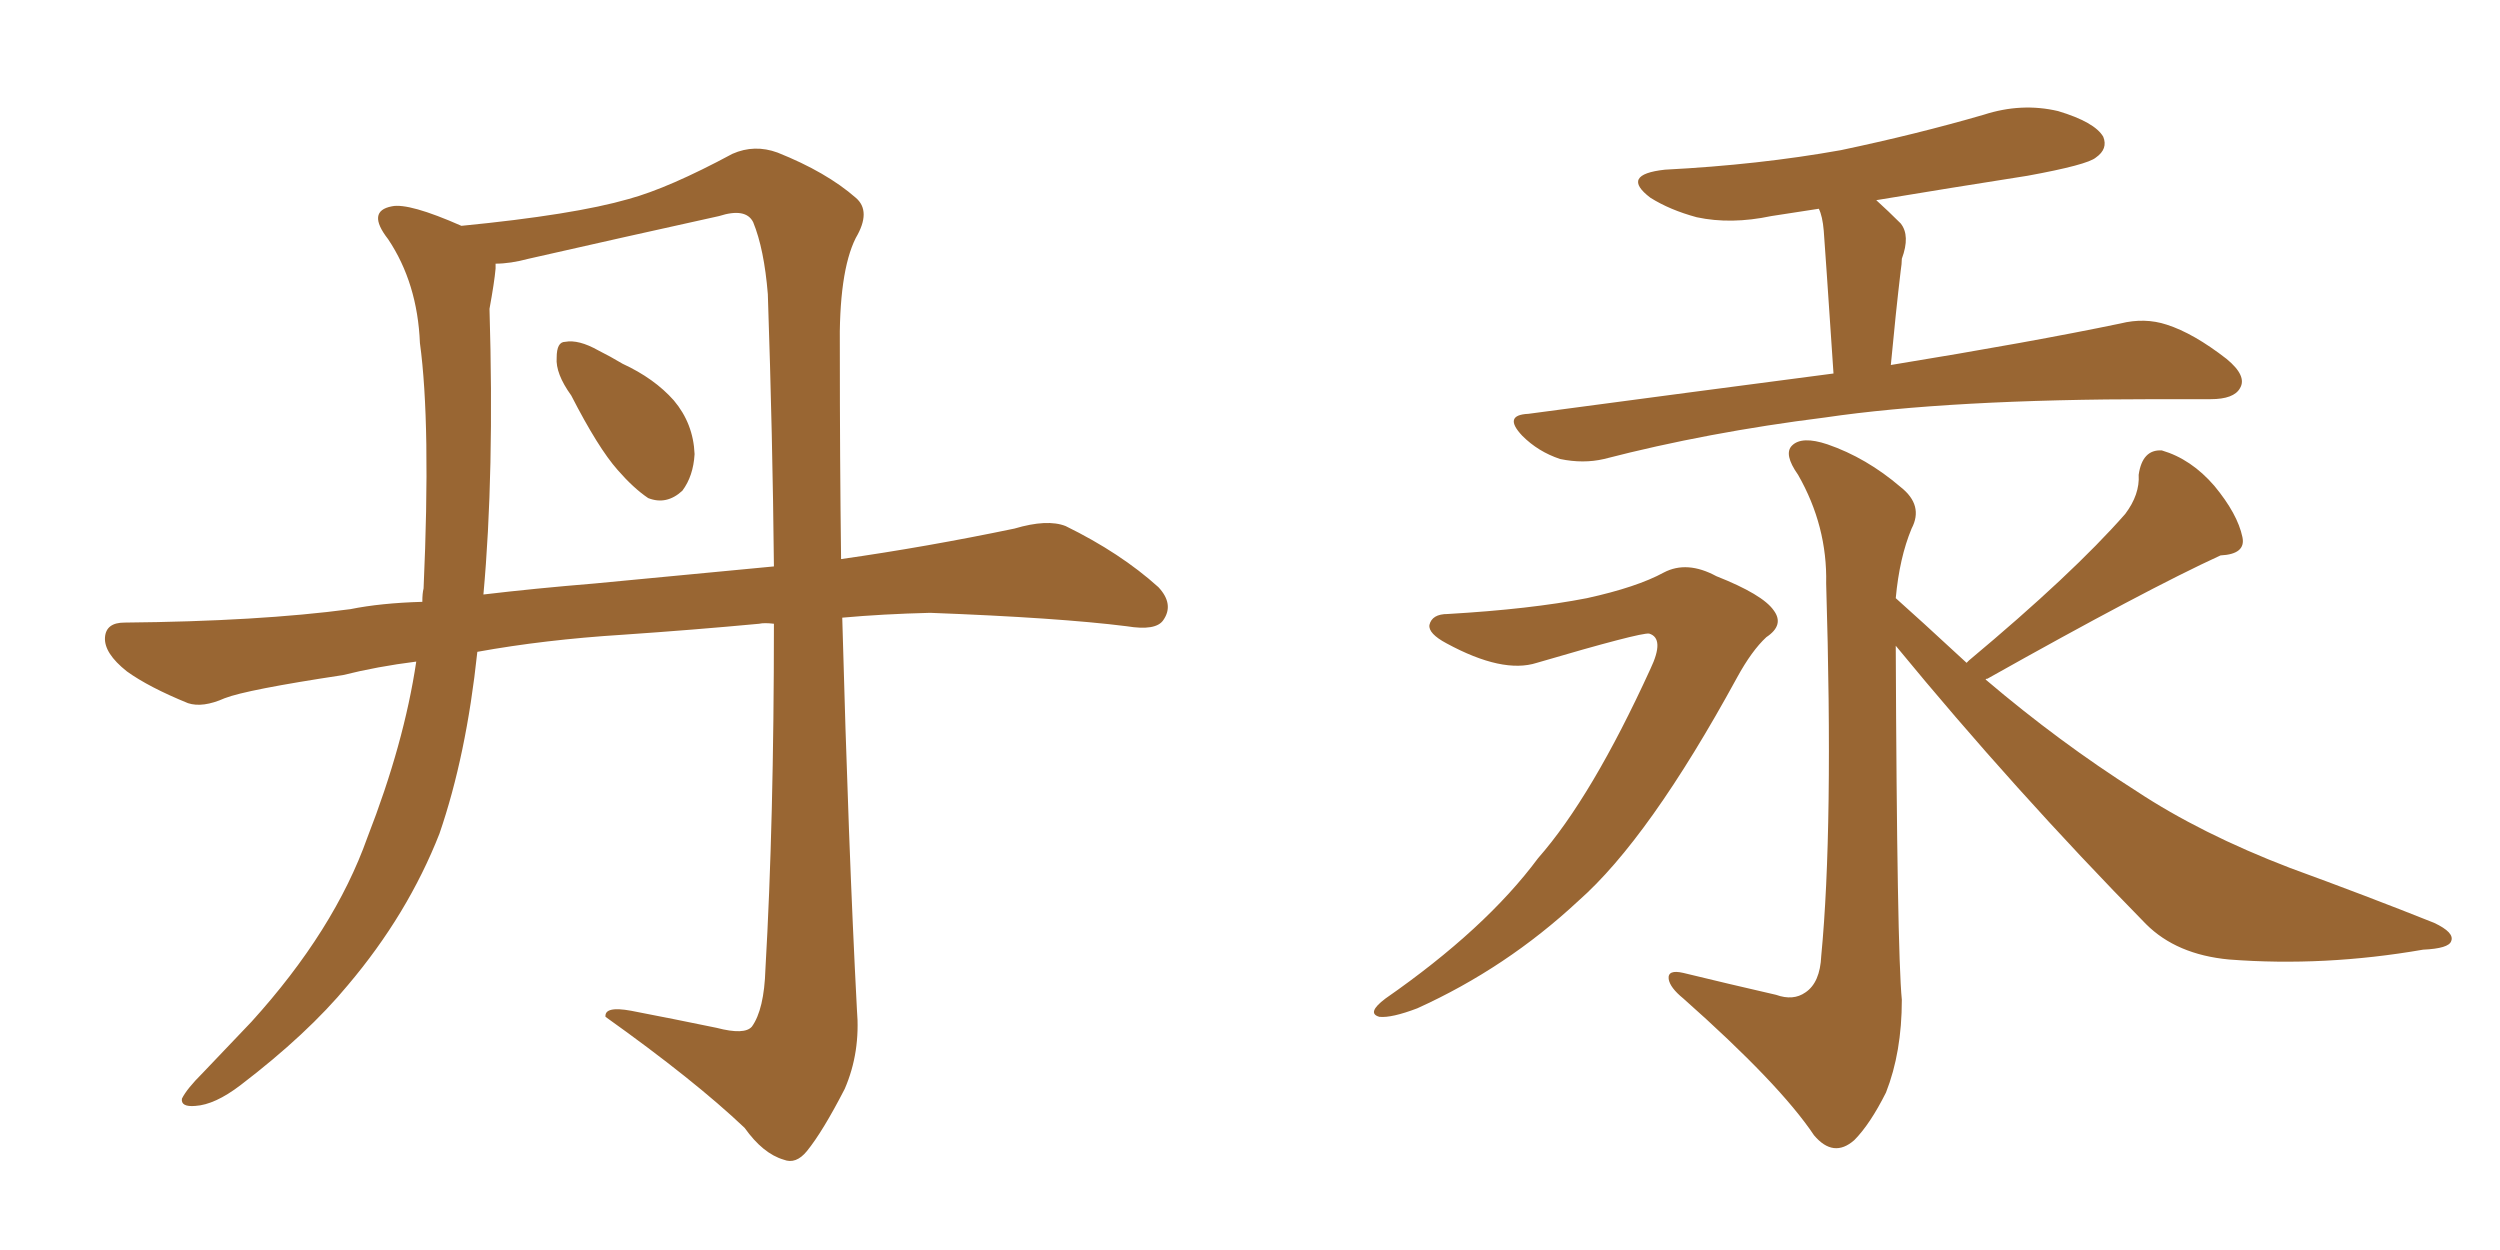 <svg xmlns="http://www.w3.org/2000/svg" xmlns:xlink="http://www.w3.org/1999/xlink" width="300" height="150"><path fill="#996633" padding="10" d="M68.55 47.46L68.55 47.46Q66.65 44.82 66.80 42.92L66.80 42.92Q66.80 41.02 67.82 41.02L67.82 41.02Q69.43 40.72 71.78 42.04L71.78 42.04Q73.24 42.77 74.71 43.65L74.71 43.65Q78.52 45.41 80.86 48.05L80.86 48.05Q83.20 50.83 83.35 54.49L83.35 54.49Q83.20 57.13 81.88 58.89L81.88 58.89Q79.98 60.64 77.78 59.77L77.78 59.77Q76.03 58.59 74.12 56.40L74.12 56.40Q71.78 53.76 68.55 47.46ZM85.99 123.34L85.99 123.34Q89.36 124.22 90.23 123.19L90.23 123.19Q91.70 121.14 91.85 116.31L91.85 116.31Q92.87 98.58 92.87 74.85L92.87 74.85Q91.70 74.71 91.11 74.85L91.11 74.85Q83.20 75.59 74.71 76.17L74.71 76.17Q65.33 76.76 57.28 78.22L57.28 78.22Q55.96 90.67 52.73 100.05L52.73 100.05Q48.93 109.72 41.75 118.21L41.75 118.21Q36.91 124.07 28.86 130.22L28.86 130.22Q25.78 132.57 23.44 132.71L23.44 132.71Q21.68 132.86 21.83 131.84L21.83 131.84Q22.41 130.66 24.32 128.76L24.32 128.76Q27.10 125.83 30.18 122.61L30.18 122.61Q40.14 111.62 44.09 100.49L44.09 100.49Q48.49 89.21 49.95 79.39L49.95 79.39Q45.26 79.98 41.16 81.01L41.16 81.01Q29.59 82.76 26.95 83.79L26.95 83.79Q24.32 84.96 22.56 84.38L22.56 84.38Q17.87 82.47 15.23 80.57L15.23 80.57Q12.45 78.37 12.60 76.46L12.60 76.46Q12.74 74.71 14.94 74.71L14.94 74.71Q31.05 74.56 42.04 73.10L42.04 73.10Q45.70 72.36 50.68 72.22L50.68 72.22Q50.68 71.19 50.83 70.61L50.83 70.61Q51.71 50.83 50.39 41.16L50.39 41.16Q50.10 33.98 46.58 28.71L46.58 28.71Q43.95 25.34 47.02 24.76L47.02 24.76Q49.07 24.32 55.37 27.10L55.37 27.10Q68.85 25.78 75.44 23.88L75.44 23.88Q80.27 22.56 87.89 18.46L87.89 18.46Q90.53 17.29 93.31 18.31L93.31 18.31Q99.17 20.65 102.69 23.73L102.69 23.73Q104.59 25.34 102.69 28.56L102.69 28.56Q100.63 32.67 100.78 42.04L100.78 42.04Q100.78 55.08 100.93 67.09L100.93 67.09Q111.18 65.63 121.73 63.43L121.73 63.43Q125.68 62.26 127.88 63.13L127.88 63.13Q134.47 66.36 139.01 70.46L139.01 70.46Q140.92 72.51 139.60 74.41L139.60 74.41Q138.72 75.73 135.21 75.15L135.21 75.15Q127.00 74.12 111.62 73.54L111.62 73.54Q105.91 73.68 101.07 74.12L101.07 74.12Q101.81 101.66 102.83 121.14L102.83 121.14Q103.27 126.27 101.37 130.66L101.37 130.66Q98.73 135.79 96.83 138.13L96.83 138.13Q95.51 139.75 94.04 139.16L94.04 139.16Q91.55 138.43 89.36 135.35L89.36 135.35Q83.35 129.64 72.66 122.02L72.66 122.02Q72.51 120.70 75.73 121.29L75.73 121.29Q81.01 122.31 85.99 123.34ZM92.14 35.30L92.14 35.30L92.14 35.30Q91.70 29.88 90.38 26.66L90.38 26.66Q89.50 24.90 86.28 25.93L86.28 25.93Q75 28.42 63.43 31.05L63.43 31.05Q61.23 31.64 59.47 31.64L59.47 31.64Q59.47 31.79 59.47 32.23L59.47 32.23Q59.33 33.84 58.74 37.06L58.74 37.06Q59.33 56.84 58.01 71.34L58.01 71.34Q64.16 70.61 71.34 70.02L71.34 70.02Q79.10 69.29 92.87 67.97L92.87 67.97Q92.72 52.59 92.14 35.30ZM220.02 44.82L220.02 44.82Q218.99 29.44 218.85 27.69L218.85 27.69Q218.70 25.93 218.26 25.05L218.26 25.05Q215.33 25.49 212.55 25.93L212.55 25.93Q207.71 26.95 203.61 26.07L203.61 26.07Q200.39 25.20 198.05 23.73L198.05 23.73Q194.38 20.95 199.80 20.36L199.80 20.36Q211.08 19.78 220.90 18.02L220.90 18.02Q229.98 16.11 238.04 13.77L238.04 13.77Q242.58 12.30 246.97 13.33L246.97 13.33Q251.37 14.65 252.39 16.41L252.39 16.41Q252.98 17.87 251.51 18.90L251.51 18.90Q250.49 19.78 243.31 21.09L243.31 21.09Q233.94 22.56 225.15 24.02L225.15 24.02Q226.61 25.34 228.08 26.81L228.08 26.81Q229.25 28.27 228.22 31.05L228.22 31.05Q228.22 31.64 228.08 32.52L228.08 32.52Q227.49 37.50 226.90 43.80L226.90 43.80Q243.90 41.02 254.44 38.82L254.44 38.82Q257.37 38.09 260.01 38.96L260.01 38.96Q263.23 39.99 267.19 43.07L267.19 43.07Q269.68 45.12 268.80 46.58L268.80 46.58Q268.07 47.90 265.28 47.90L265.28 47.90Q262.35 47.90 258.84 47.90L258.84 47.90Q233.94 47.90 218.99 50.10L218.99 50.10Q204.93 51.86 192.48 55.08L192.48 55.08Q189.99 55.66 187.21 55.08L187.21 55.08Q184.57 54.20 182.67 52.29L182.67 52.29Q180.32 49.80 183.40 49.66L183.40 49.66Q203.17 47.02 220.02 44.82ZM173.73 73.68L173.73 73.68Q183.69 73.10 190.43 71.78L190.43 71.78Q196.44 70.46 199.66 68.70L199.66 68.70Q202.44 67.24 205.96 69.14L205.96 69.14Q211.52 71.34 212.84 73.24L212.84 73.24Q214.16 75 211.96 76.46L211.96 76.46Q210.21 78.08 208.45 81.30L208.45 81.30Q197.90 100.63 189.40 108.11L189.40 108.11Q180.76 116.16 170.07 121.00L170.07 121.00Q166.99 122.17 165.53 122.02L165.53 122.02Q163.92 121.58 166.26 119.82L166.26 119.82Q178.27 111.47 184.57 102.98L184.57 102.98Q191.02 95.65 198.05 80.27L198.05 80.27Q199.80 76.61 197.90 76.03L197.90 76.03Q196.88 75.88 184.42 79.54L184.42 79.54Q180.32 80.86 173.58 77.20L173.58 77.20Q171.39 76.03 171.53 75L171.53 75Q171.83 73.68 173.73 73.68ZM235.99 79.54L235.99 79.54L235.99 79.54Q236.13 79.39 236.28 79.25L236.28 79.25Q248.73 68.85 255.03 61.67L255.03 61.67Q256.79 59.33 256.64 56.98L256.64 56.98Q257.08 53.91 259.42 54.05L259.42 54.05Q262.94 55.08 265.72 58.30L265.72 58.30Q268.51 61.67 269.09 64.45L269.09 64.45Q269.53 66.50 266.46 66.65L266.46 66.65Q257.52 70.75 238.48 81.45L238.48 81.45Q238.18 81.45 238.33 81.59L238.33 81.59Q247.12 89.06 256.35 94.92L256.35 94.92Q264.11 100.05 274.80 104.15L274.80 104.15Q284.03 107.52 292.09 110.74L292.09 110.74Q294.58 111.91 294.14 112.94L294.14 112.94Q293.85 113.82 290.77 113.96L290.77 113.96Q278.91 116.02 267.48 115.14L267.48 115.14Q261.18 114.55 257.52 110.89L257.52 110.89Q241.70 94.78 227.49 77.49L227.49 77.49Q227.64 114.11 228.22 119.97L228.22 119.97Q228.22 126.27 226.32 131.10L226.32 131.10Q224.41 134.91 222.51 136.82L222.51 136.82Q220.02 139.01 217.68 136.23L217.68 136.23Q213.57 130.08 202.00 119.82L202.00 119.82Q200.39 118.51 200.24 117.48L200.24 117.48Q200.10 116.31 202.00 116.75L202.00 116.75Q207.42 118.07 213.13 119.38L213.13 119.38Q215.19 120.12 216.65 119.09L216.65 119.09Q218.41 117.92 218.55 114.70L218.55 114.70Q220.02 99.46 219.14 70.02L219.14 70.02Q219.29 63.13 215.77 56.98L215.77 56.98Q214.01 54.49 215.04 53.47L215.04 53.47Q216.21 52.29 219.29 53.32L219.29 53.32Q223.97 54.93 228.08 58.45L228.08 58.45Q230.86 60.64 229.39 63.43L229.39 63.43Q227.93 66.94 227.49 71.78L227.49 71.78Q230.13 74.12 235.99 79.54Z"/></svg>